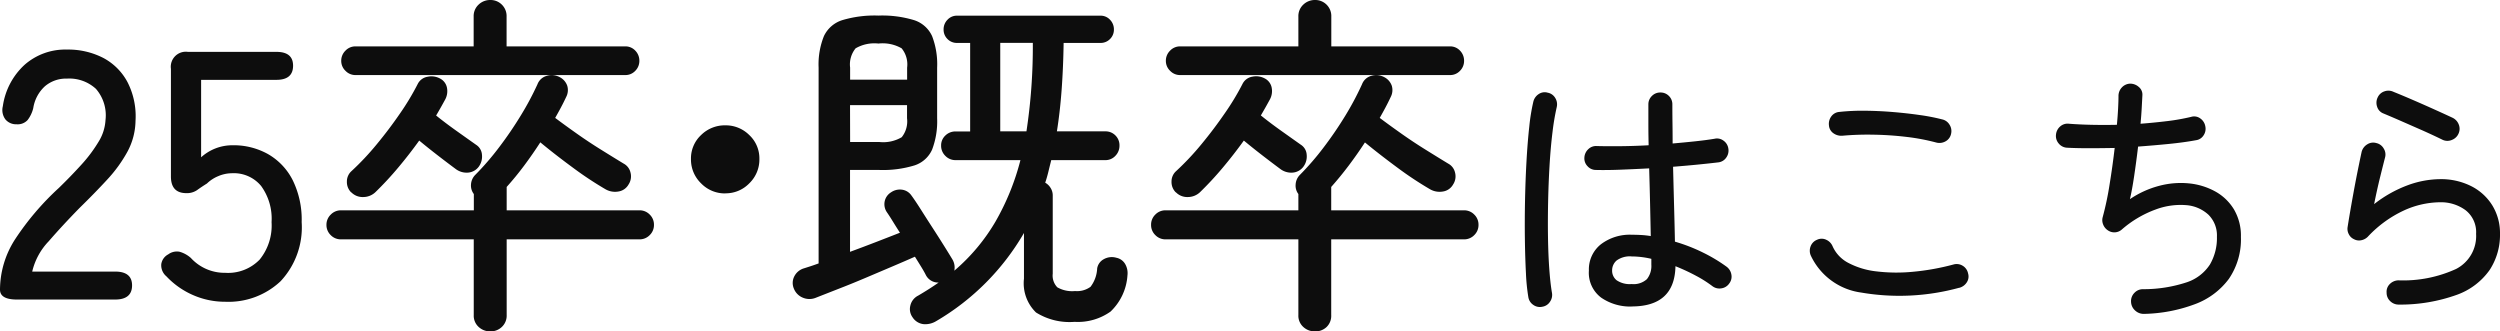 <svg xmlns="http://www.w3.org/2000/svg" width="112.972" height="14.976" viewBox="0 0 112.972 14.976">
  <path id="パス_4122" data-name="パス 4122" d="M-56.68,0q-.768,0-.768-.448a4.225,4.225,0,0,1,.68-2.272,12.325,12.325,0,0,1,1.976-2.32q.544-.528,1.016-1.048A6.444,6.444,0,0,0-53-7.12a2.082,2.082,0,0,0,.32-.992,1.822,1.822,0,0,0-.432-1.408,1.774,1.774,0,0,0-1.312-.464,1.468,1.468,0,0,0-.992.344,1.684,1.684,0,0,0-.528.984,1.436,1.436,0,0,1-.256.544.609.609,0,0,1-.5.192.627.627,0,0,1-.5-.216.707.707,0,0,1-.12-.6,3.135,3.135,0,0,1,.984-1.872,2.778,2.778,0,0,1,1.912-.688,3.46,3.46,0,0,1,1.64.376,2.635,2.635,0,0,1,1.1,1.1,3.374,3.374,0,0,1,.36,1.744,3.025,3.025,0,0,1-.368,1.4A6.3,6.3,0,0,1-52.6-5.424q-.56.608-1.248,1.28-.768.784-1.4,1.512a2.944,2.944,0,0,0-.744,1.368h3.744q.768,0,.768.624,0,.64-.768.64Zm9.408.1a3.581,3.581,0,0,1-1.448-.3,3.642,3.642,0,0,1-1.208-.848.648.648,0,0,1-.232-.552.594.594,0,0,1,.312-.44.656.656,0,0,1,.512-.12,1.3,1.3,0,0,1,.512.28,2.064,2.064,0,0,0,1.552.672,1.983,1.983,0,0,0,1.56-.6A2.448,2.448,0,0,0-45.176-3.5a2.511,2.511,0,0,0-.472-1.632,1.594,1.594,0,0,0-1.3-.576,1.605,1.605,0,0,0-.648.136,1.617,1.617,0,0,0-.5.328q-.256.16-.448.3a.81.81,0,0,1-.48.136q-.7,0-.7-.752v-4.864a.679.679,0,0,1,.768-.768h4q.752,0,.752.624,0,.64-.752.64H-48.36v3.5a2.106,2.106,0,0,1,1.424-.544,3.181,3.181,0,0,1,1.6.4A2.825,2.825,0,0,1-44.224-5.4a4.034,4.034,0,0,1,.408,1.9,3.563,3.563,0,0,1-.952,2.672A3.434,3.434,0,0,1-47.272.1ZM-35.288,1.44a.767.767,0,0,1-.528-.2A.683.683,0,0,1-36.04.7V-2.72h-6a.632.632,0,0,1-.464-.192.632.632,0,0,1-.192-.464A.632.632,0,0,1-42.5-3.84a.632.632,0,0,1,.464-.192h6v-.736a.629.629,0,0,1-.128-.432.667.667,0,0,1,.176-.416,12.355,12.355,0,0,0,1.1-1.272,16.952,16.952,0,0,0,.976-1.432,13.144,13.144,0,0,0,.752-1.408.623.623,0,0,1,.432-.384.771.771,0,0,1,.576.064.689.689,0,0,1,.336.384.672.672,0,0,1-.048.512q-.112.24-.24.48t-.256.464q.448.336.992.72t1.1.728q.552.344,1,.616a.612.612,0,0,1,.312.408.663.663,0,0,1-.088.536.634.634,0,0,1-.472.32.861.861,0,0,1-.584-.112A15.875,15.875,0,0,1-31.56-5.96q-.816-.6-1.472-1.144-.352.544-.728,1.048t-.792.968v1.056h6a.632.632,0,0,1,.464.192.632.632,0,0,1,.192.464.632.632,0,0,1-.192.464.632.632,0,0,1-.464.192h-6V.7a.7.7,0,0,1-.216.536A.738.738,0,0,1-35.288,1.44Zm-6.1-11.584a.614.614,0,0,1-.448-.192.614.614,0,0,1-.192-.448.632.632,0,0,1,.192-.464.614.614,0,0,1,.448-.192h5.344v-1.344a.708.708,0,0,1,.224-.544.75.75,0,0,1,.528-.208.723.723,0,0,1,.52.208.721.721,0,0,1,.216.544v1.344h5.36a.606.606,0,0,1,.456.192.646.646,0,0,1,.184.464.627.627,0,0,1-.184.448.606.606,0,0,1-.456.192Zm-.192,5.3a.651.651,0,0,1-.192-.48.626.626,0,0,1,.208-.48,12.072,12.072,0,0,0,1.144-1.216q.568-.688,1.056-1.4a11.336,11.336,0,0,0,.792-1.32.607.607,0,0,1,.448-.328.812.812,0,0,1,.544.072.594.594,0,0,1,.328.416.793.793,0,0,1-.072.528q-.208.384-.416.736.416.336.928.7t.88.624a.576.576,0,0,1,.264.456A.773.773,0,0,1-35.816-6a.666.666,0,0,1-.48.264.818.818,0,0,1-.544-.152q-.368-.272-.824-.624t-.84-.672q-.448.624-.952,1.224a14.863,14.863,0,0,1-1.032,1.112.8.8,0,0,1-.544.216A.714.714,0,0,1-41.576-4.848Zm16.912.048a1.494,1.494,0,0,1-1.1-.456,1.494,1.494,0,0,1-.456-1.1,1.442,1.442,0,0,1,.456-1.08,1.522,1.522,0,0,1,1.1-.44,1.5,1.5,0,0,1,1.08.44,1.442,1.442,0,0,1,.456,1.08,1.494,1.494,0,0,1-.456,1.1A1.476,1.476,0,0,1-24.664-4.8ZM-8.888,1.008A2.851,2.851,0,0,1-10.632.584a1.837,1.837,0,0,1-.544-1.528V-3.008A11,11,0,0,1-15.144.976a.947.947,0,0,1-.568.136.681.681,0,0,1-.5-.312.628.628,0,0,1-.1-.52.669.669,0,0,1,.352-.456q.512-.3.928-.592a.623.623,0,0,1-.576-.336q-.08-.16-.208-.368t-.288-.464q-.432.192-1.016.44l-1.224.52q-.64.272-1.232.5l-1.04.408a.76.76,0,0,1-.552-.016A.729.729,0,0,1-21.576-.5a.645.645,0,0,1,.024-.552.713.713,0,0,1,.44-.36l.312-.1q.168-.056.344-.12V-10.48a3.427,3.427,0,0,1,.24-1.424,1.371,1.371,0,0,1,.824-.72,5.085,5.085,0,0,1,1.64-.208,4.945,4.945,0,0,1,1.616.208,1.341,1.341,0,0,1,.808.72A3.532,3.532,0,0,1-15.1-10.48v2.288a3.593,3.593,0,0,1-.224,1.408,1.312,1.312,0,0,1-.792.72,4.87,4.87,0,0,1-1.608.208h-1.312v3.7q.608-.224,1.208-.456t1.048-.408q-.176-.272-.328-.52t-.264-.408a.64.64,0,0,1-.1-.48.628.628,0,0,1,.288-.416.7.7,0,0,1,.5-.12.617.617,0,0,1,.424.264q.176.24.424.632t.528.824q.28.432.52.816t.384.624a.718.718,0,0,1,.08.5,8.627,8.627,0,0,0,1.864-2.224A11.087,11.087,0,0,0-11.336-6.3h-2.928a.632.632,0,0,1-.464-.192.632.632,0,0,1-.192-.464.606.606,0,0,1,.192-.456.646.646,0,0,1,.464-.184h.656v-4H-14.2a.587.587,0,0,1-.432-.176.587.587,0,0,1-.176-.432.614.614,0,0,1,.176-.44.575.575,0,0,1,.432-.184h6.48a.575.575,0,0,1,.432.184.614.614,0,0,1,.176.44.587.587,0,0,1-.176.432.587.587,0,0,1-.432.176H-9.384q-.016,1.088-.088,2.088T-9.688-7.6H-7.5a.619.619,0,0,1,.456.184.619.619,0,0,1,.184.456A.646.646,0,0,1-7.04-6.5.606.606,0,0,1-7.5-6.3H-9.944q-.064.256-.128.52t-.144.5a.665.665,0,0,1,.24.232.631.631,0,0,1,.1.344v3.536a.758.758,0,0,0,.208.616,1.346,1.346,0,0,0,.8.168,1.029,1.029,0,0,0,.7-.192,1.48,1.48,0,0,0,.3-.832.579.579,0,0,1,.3-.416A.736.736,0,0,1-7-1.888a.594.594,0,0,1,.4.288.823.823,0,0,1,.1.512A2.475,2.475,0,0,1-7.264.544,2.548,2.548,0,0,1-8.888,1.008ZM-12.248-7.6h1.184a25.529,25.529,0,0,0,.288-4h-1.472Zm-6.784.48h1.312A1.645,1.645,0,0,0-16.7-7.336a1.147,1.147,0,0,0,.24-.856v-.592h-2.576Zm0-2.816h2.576v-.544a1.149,1.149,0,0,0-.248-.872,1.722,1.722,0,0,0-1.048-.216,1.685,1.685,0,0,0-1.032.216,1.149,1.149,0,0,0-.248.872ZM1.976,1.44a.767.767,0,0,1-.528-.2A.683.683,0,0,1,1.224.7V-2.72h-6a.632.632,0,0,1-.464-.192.632.632,0,0,1-.192-.464A.632.632,0,0,1-5.24-3.84a.632.632,0,0,1,.464-.192h6v-.736A.629.629,0,0,1,1.1-5.2a.667.667,0,0,1,.176-.416,12.354,12.354,0,0,0,1.1-1.272A16.953,16.953,0,0,0,3.352-8.32,13.144,13.144,0,0,0,4.1-9.728a.623.623,0,0,1,.432-.384.771.771,0,0,1,.576.064.689.689,0,0,1,.336.384.672.672,0,0,1-.048.512q-.112.24-.24.48T4.9-8.208q.448.336.992.72t1.1.728q.552.344,1,.616a.612.612,0,0,1,.312.408.663.663,0,0,1-.088.536.634.634,0,0,1-.472.32.861.861,0,0,1-.584-.112A15.875,15.875,0,0,1,5.7-5.96Q4.888-6.56,4.232-7.1,3.88-6.56,3.5-6.056t-.792.968v1.056h6a.632.632,0,0,1,.464.192.632.632,0,0,1,.192.464.632.632,0,0,1-.192.464.632.632,0,0,1-.464.192h-6V.7A.7.7,0,0,1,2.5,1.24.738.738,0,0,1,1.976,1.44Zm-6.1-11.584a.614.614,0,0,1-.448-.192.614.614,0,0,1-.192-.448.632.632,0,0,1,.192-.464.614.614,0,0,1,.448-.192H1.224v-1.344a.708.708,0,0,1,.224-.544.75.75,0,0,1,.528-.208.723.723,0,0,1,.52.208.721.721,0,0,1,.216.544v1.344h5.36a.606.606,0,0,1,.456.192.646.646,0,0,1,.184.464.627.627,0,0,1-.184.448.606.606,0,0,1-.456.192Zm-.192,5.3a.651.651,0,0,1-.192-.48.626.626,0,0,1,.208-.48A12.072,12.072,0,0,0-3.152-7.024q.568-.688,1.056-1.4A11.336,11.336,0,0,0-1.3-9.744a.607.607,0,0,1,.448-.328A.812.812,0,0,1-.312-10a.594.594,0,0,1,.328.416.793.793,0,0,1-.072.528q-.208.384-.416.736.416.336.928.7t.88.624a.576.576,0,0,1,.264.456A.773.773,0,0,1,1.448-6a.666.666,0,0,1-.48.264.818.818,0,0,1-.544-.152Q.056-6.16-.4-6.512t-.84-.672q-.448.624-.952,1.224A14.864,14.864,0,0,1-3.224-4.848a.8.8,0,0,1-.544.216A.714.714,0,0,1-4.312-4.848Zm20.6,5.16a2.313,2.313,0,0,1-1.374-.4,1.4,1.4,0,0,1-.558-1.224,1.449,1.449,0,0,1,.534-1.182,2.153,2.153,0,0,1,1.41-.438q.216,0,.426.012a3.967,3.967,0,0,1,.426.048q-.012-.636-.03-1.434t-.042-1.626q-.672.036-1.3.06t-1.1.012a.5.5,0,0,1-.384-.168.5.5,0,0,1-.144-.384.555.555,0,0,1,.174-.384.5.5,0,0,1,.39-.144q.468.012,1.08.006t1.26-.042q-.012-.5-.012-.978v-.87A.522.522,0,0,1,17.2-9.2a.522.522,0,0,1,.384-.156.522.522,0,0,1,.384.156.522.522,0,0,1,.156.384q0,.432.006.876t.006.888q.552-.048,1.038-.1t.858-.114a.485.485,0,0,1,.4.084.525.525,0,0,1,.222.36.536.536,0,0,1-.09.4.5.5,0,0,1-.354.222q-.4.048-.924.1T18.156-6q.024.972.048,1.86t.036,1.524a7.687,7.687,0,0,1,1.266.492,7.1,7.1,0,0,1,1.062.636.551.551,0,0,1,.222.354.5.5,0,0,1-.09.4.519.519,0,0,1-.36.228.525.525,0,0,1-.408-.1,5.428,5.428,0,0,0-.75-.474,9.187,9.187,0,0,0-.918-.426Q18.228.312,16.284.312ZM12.252.324A.506.506,0,0,1,11.838.24a.518.518,0,0,1-.222-.348,8.956,8.956,0,0,1-.108-1.074q-.036-.678-.048-1.524t.006-1.758q.018-.912.066-1.776t.126-1.572a8.9,8.9,0,0,1,.186-1.14.567.567,0,0,1,.246-.336.476.476,0,0,1,.4-.06.5.5,0,0,1,.342.24A.542.542,0,0,1,12.9-8.7a10.8,10.8,0,0,0-.192,1.134q-.084.678-.132,1.482T12.51-4.44q-.018.84-.006,1.632t.06,1.446q.048.654.12,1.062a.536.536,0,0,1-.09.4A.5.5,0,0,1,12.252.324ZM16.284-.7a.892.892,0,0,0,.69-.222.954.954,0,0,0,.2-.654v-.264a3.953,3.953,0,0,0-.888-.108,1.007,1.007,0,0,0-.684.186.587.587,0,0,0-.2.45.551.551,0,0,0,.2.438A1.057,1.057,0,0,0,16.284-.7Zm14.8.168a10.218,10.218,0,0,1-4.428.216,2.947,2.947,0,0,1-2.28-1.68.546.546,0,0,1,0-.42A.51.51,0,0,1,24.66-2.7a.483.483,0,0,1,.42,0,.556.556,0,0,1,.288.3,1.569,1.569,0,0,0,.72.75,3.568,3.568,0,0,0,1.26.378,7.645,7.645,0,0,0,1.638.018,10.84,10.84,0,0,0,1.842-.33.514.514,0,0,1,.42.06.519.519,0,0,1,.24.348.476.476,0,0,1-.06.4A.57.57,0,0,1,31.08-.528ZM30.06-7.092A9.4,9.4,0,0,0,28.7-7.35a14.383,14.383,0,0,0-1.5-.1,13.035,13.035,0,0,0-1.4.048.613.613,0,0,1-.4-.114.472.472,0,0,1-.2-.354.566.566,0,0,1,.108-.408.491.491,0,0,1,.36-.2,9.56,9.56,0,0,1,1.164-.054q.636.006,1.278.06t1.218.138a8.967,8.967,0,0,1,.984.192.514.514,0,0,1,.336.24.527.527,0,0,1,.072.408.5.5,0,0,1-.246.342A.56.56,0,0,1,30.06-7.092ZM39.432.648a.563.563,0,0,1-.4-.156.545.545,0,0,1-.18-.384.526.526,0,0,1,.15-.408.522.522,0,0,1,.39-.168A6.22,6.22,0,0,0,41.37-.78a2,2,0,0,0,1.044-.8,2.365,2.365,0,0,0,.318-1.254,1.318,1.318,0,0,0-.384-1,1.667,1.667,0,0,0-1.008-.432,3.216,3.216,0,0,0-1.386.2,4.848,4.848,0,0,0-1.518.9.511.511,0,0,1-.636.036.551.551,0,0,1-.21-.264.511.511,0,0,1-.018-.336,13.53,13.53,0,0,0,.306-1.446q.138-.846.234-1.674-.624.012-1.182.012t-.99-.024a.517.517,0,0,1-.366-.2.514.514,0,0,1-.114-.39.547.547,0,0,1,.192-.372.5.5,0,0,1,.4-.12q.468.036,1.02.048t1.14,0q.036-.384.054-.726t.018-.57a.554.554,0,0,1,.15-.39.534.534,0,0,1,.378-.174.582.582,0,0,1,.39.15.444.444,0,0,1,.162.378q-.012.228-.03.564t-.054.72q.624-.048,1.212-.12a9.385,9.385,0,0,0,1.08-.192.464.464,0,0,1,.4.066.547.547,0,0,1,.234.354.527.527,0,0,1-.072.408.48.48,0,0,1-.348.228q-.54.1-1.224.168t-1.392.12q-.084.7-.18,1.344T38.8-4.536a4.276,4.276,0,0,1,1.314-.6,3.786,3.786,0,0,1,1.344-.114,3.076,3.076,0,0,1,1.188.36,2.27,2.27,0,0,1,.852.81,2.334,2.334,0,0,1,.318,1.248,3.155,3.155,0,0,1-.546,1.9A3.355,3.355,0,0,1,41.736.21,6.925,6.925,0,0,1,39.432.648Zm11.52-.42a.542.542,0,0,1-.39-.156A.512.512,0,0,1,50.4-.312.483.483,0,0,1,50.544-.7a.566.566,0,0,1,.384-.168,5.739,5.739,0,0,0,2.616-.516,1.672,1.672,0,0,0,.9-1.584,1.257,1.257,0,0,0-.474-1.068,1.878,1.878,0,0,0-1.17-.36,4.023,4.023,0,0,0-1.608.366,5.257,5.257,0,0,0-1.644,1.194.569.569,0,0,1-.294.156.473.473,0,0,1-.33-.048.48.48,0,0,1-.234-.228.511.511,0,0,1-.054-.312q.108-.684.27-1.572t.366-1.836a.561.561,0,0,1,.252-.336.491.491,0,0,1,.408-.06.51.51,0,0,1,.336.246.507.507,0,0,1,.06.414q-.084.324-.222.882t-.27,1.218a5.629,5.629,0,0,1,1.53-.858,4.332,4.332,0,0,1,1.446-.27,3.028,3.028,0,0,1,1.416.318,2.378,2.378,0,0,1,.954.876,2.4,2.4,0,0,1,.342,1.278,2.891,2.891,0,0,1-.468,1.632A3.088,3.088,0,0,1,53.58-.216,7.559,7.559,0,0,1,50.952.228Zm1.992-7.44q-.408-.2-.912-.426l-.984-.432q-.48-.21-.8-.342a.469.469,0,0,1-.276-.3.546.546,0,0,1,.024-.42.509.509,0,0,1,.306-.276.533.533,0,0,1,.414.024q.36.144.846.354t.966.426q.48.216.84.384a.556.556,0,0,1,.288.3.516.516,0,0,1,0,.408.53.53,0,0,1-.294.294A.515.515,0,0,1,52.944-7.212Z" transform="translate(57.448 13.536)" fill="#0d0d0d"/>
</svg>

